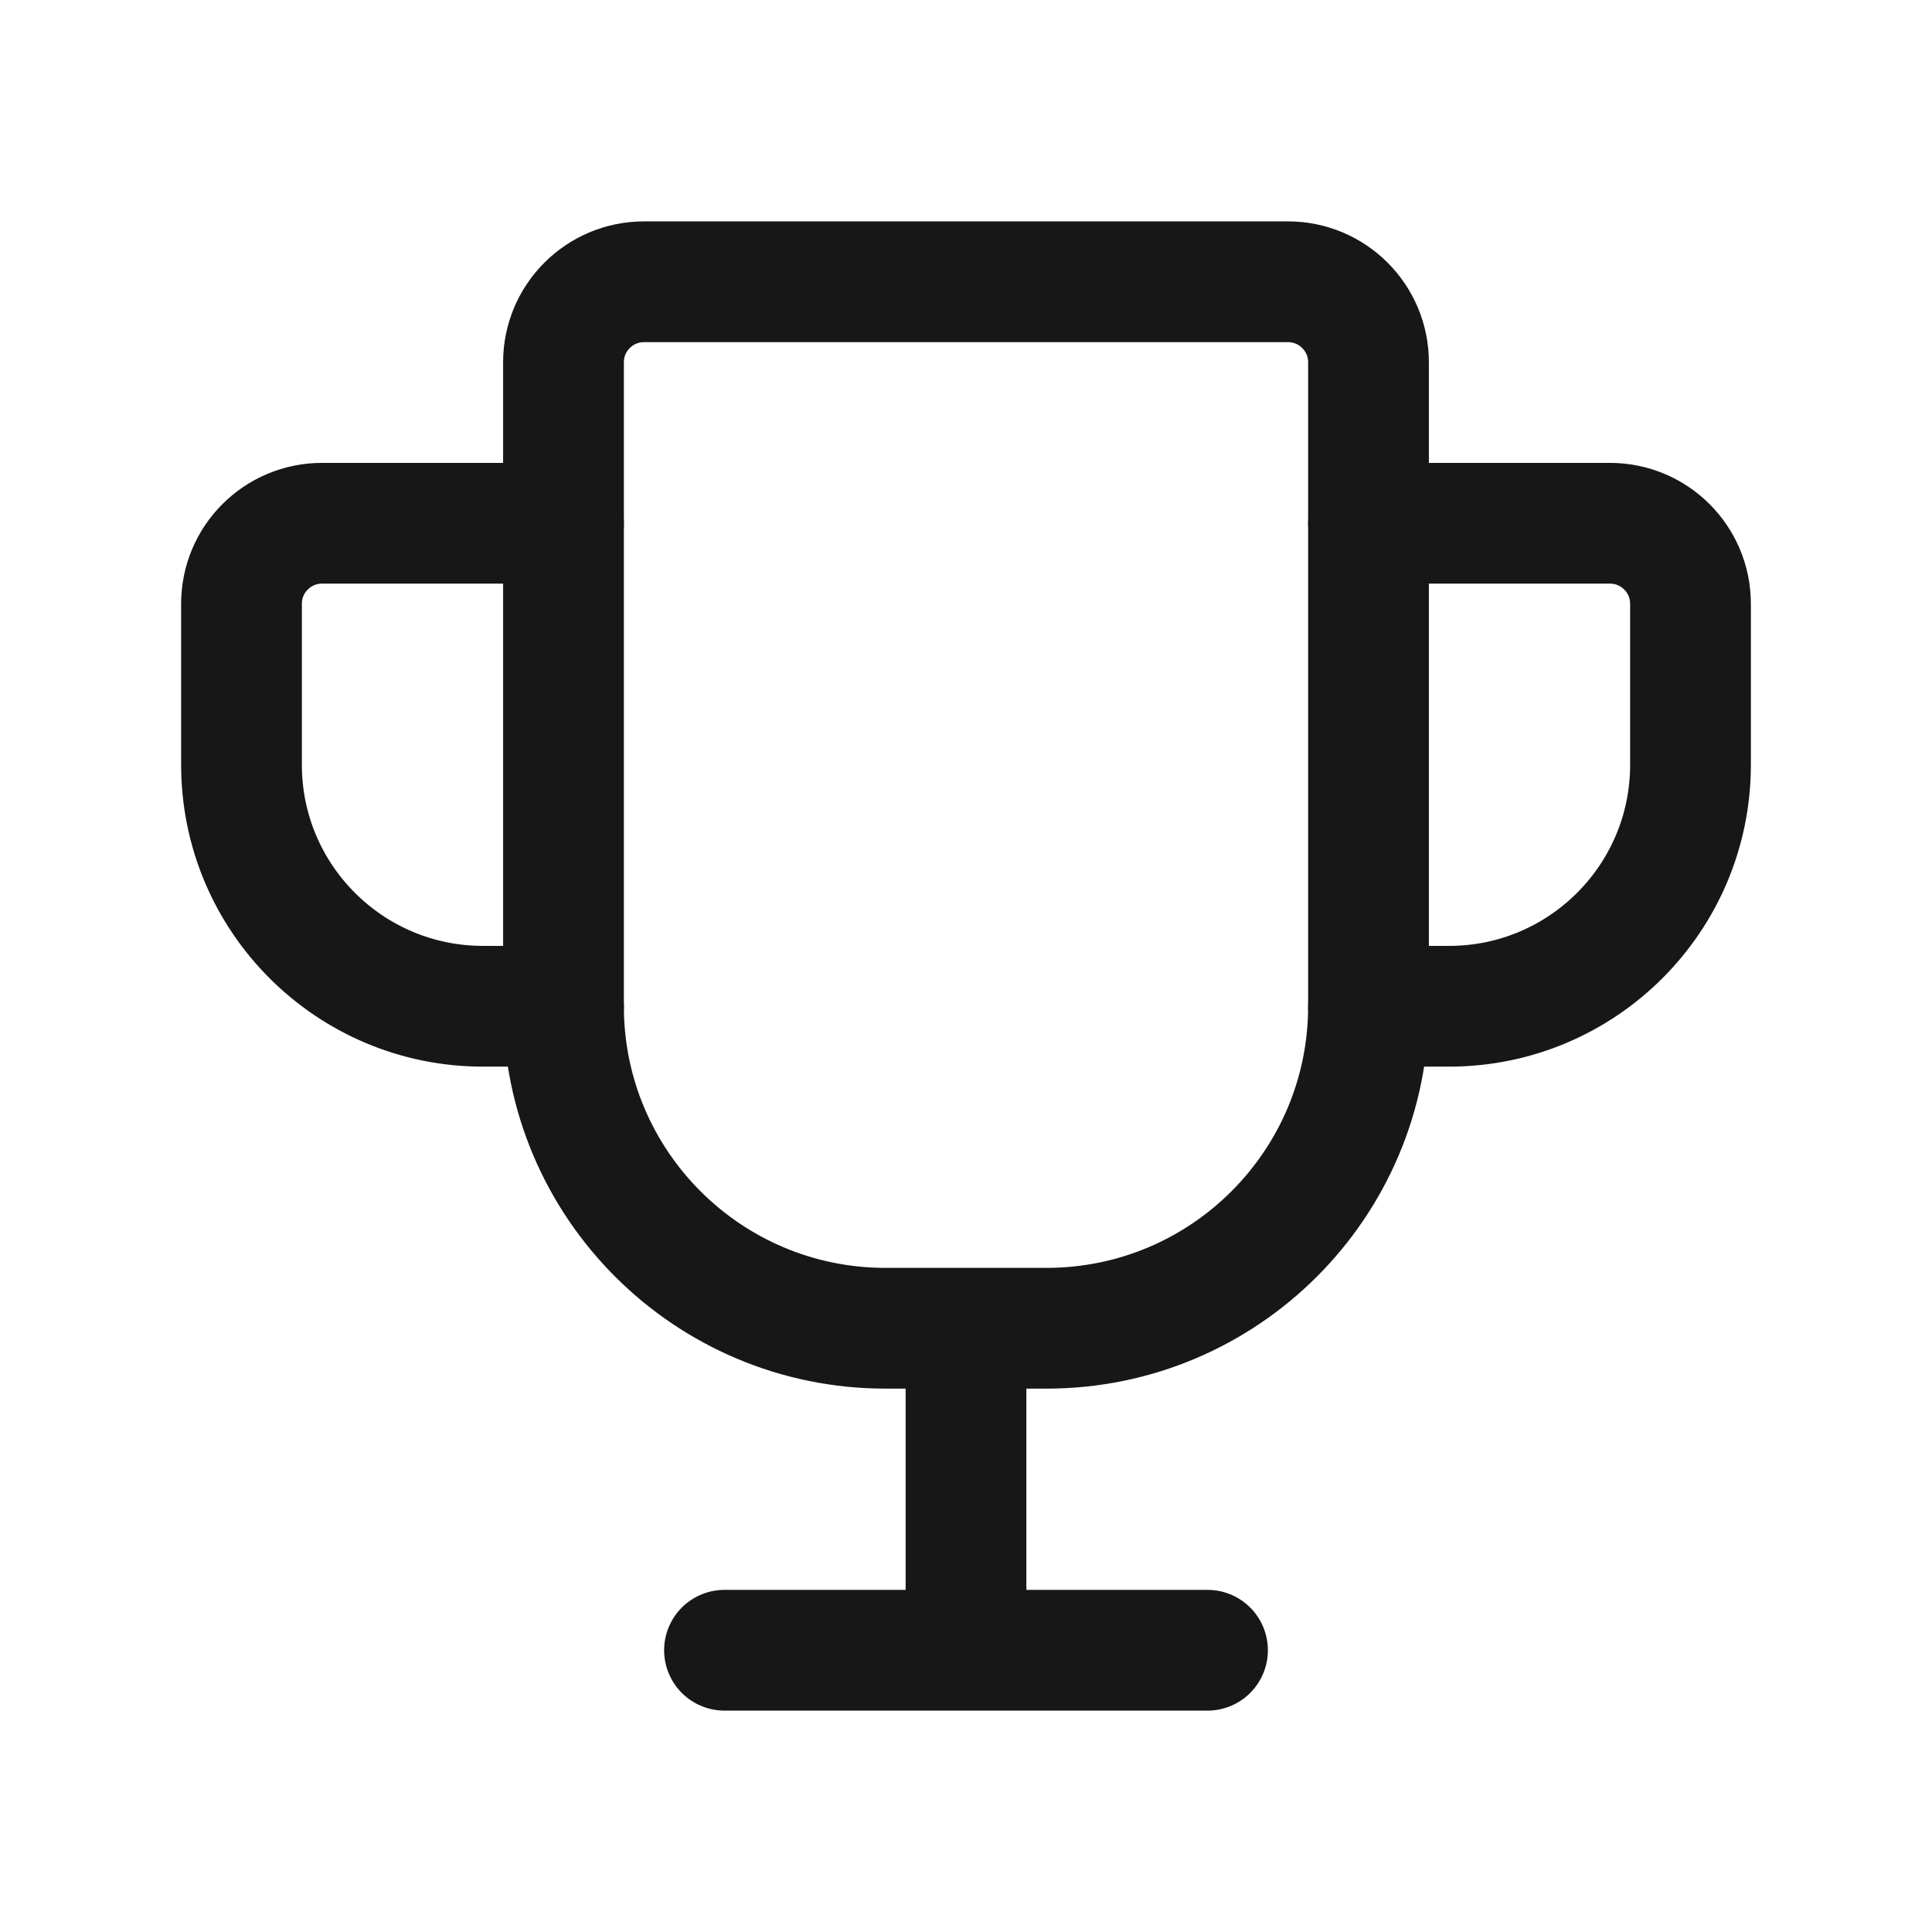 <?xml version="1.0" encoding="UTF-8"?> <svg xmlns="http://www.w3.org/2000/svg" width="56" height="56" viewBox="0 0 56 56" fill="none"> <path fill-rule="evenodd" clip-rule="evenodd" d="M30.333 38.5H25.667C20.512 38.5 16.333 34.321 16.333 29.167V10.5C16.333 9.212 17.379 8.167 18.667 8.167H37.333C38.621 8.167 39.667 9.212 39.667 10.5V29.167C39.667 34.321 35.488 38.5 30.333 38.5Z" stroke="#171717" stroke-width="3.5"></path> <path d="M28 38.5V47.833" stroke="#171717" stroke-width="3.5"></path> <path d="M21 47.833H35" stroke="#171717" stroke-width="3.5" stroke-linecap="round" stroke-linejoin="round"></path> <path d="M39.667 15.167H46.667C47.955 15.167 49 16.212 49 17.5V22.167C49 26.033 45.866 29.167 42 29.167H39.667" stroke="#171717" stroke-width="3.5" stroke-linecap="round" stroke-linejoin="round"></path> <path d="M16.333 15.167H9.333C8.045 15.167 7 16.212 7 17.5V22.167C7 26.033 10.134 29.167 14 29.167H16.333" stroke="#171717" stroke-width="3.5" stroke-linecap="round" stroke-linejoin="round"></path> </svg> 